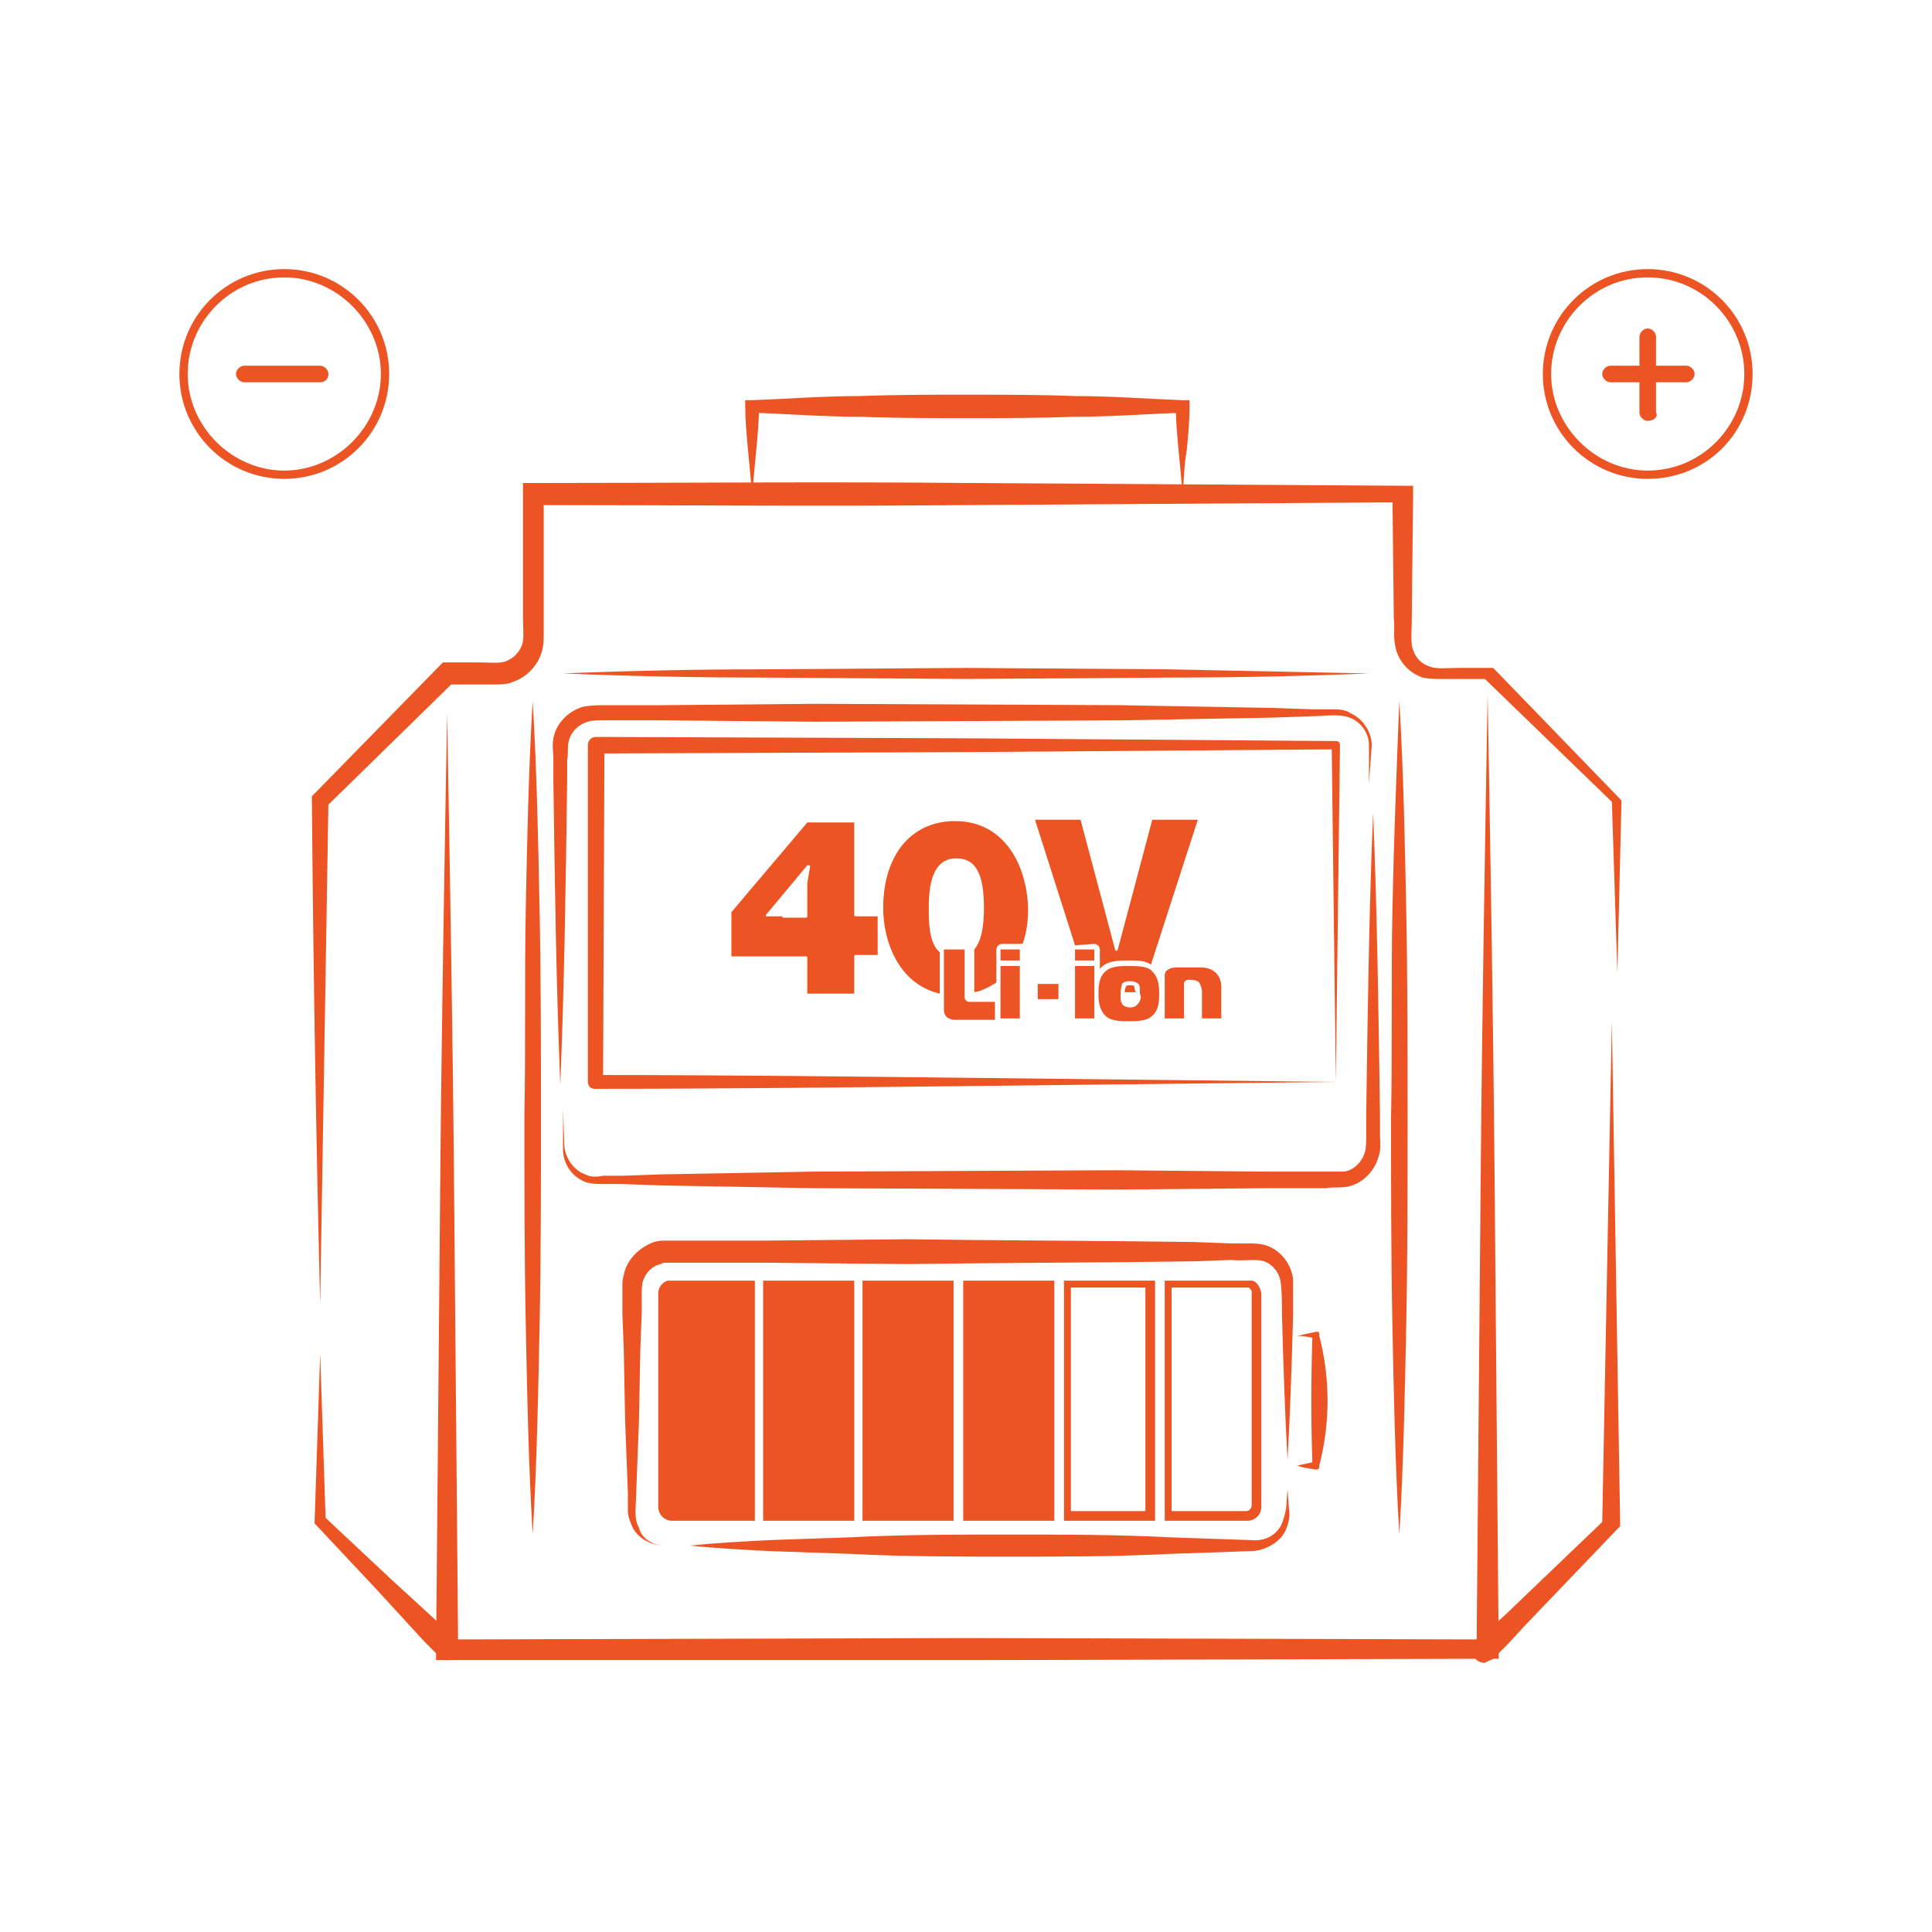 <?xml version="1.0" encoding="utf-8"?>
<!-- Generator: Adobe Illustrator 25.3.1, SVG Export Plug-In . SVG Version: 6.00 Build 0)  -->
<svg version="1.1" id="Layer_1" xmlns="http://www.w3.org/2000/svg" xmlns:xlink="http://www.w3.org/1999/xlink" x="0px" y="0px"
	 width="140px" height="140px" viewBox="0 0 140 140" style="enable-background:new 0 0 140 140;" xml:space="preserve">
<style type="text/css">
	.st0{fill:#EC5424;}
	.st1{fill:none;}
</style>
<g>
	<g>
		<path class="st0" d="M119.4,34.7c-4.2,0-7.6-3.4-7.6-7.6s3.4-7.6,7.6-7.6s7.6,3.4,7.6,7.6S123.7,34.7,119.4,34.7z M119.4,20.1
			c-3.9,0-7,3.2-7,7s3.2,7,7,7c3.9,0,7-3.2,7-7S123.3,20.1,119.4,20.1z"/>
		<path class="st0" d="M119.4,30.5c-0.3,0-0.6-0.3-0.6-0.6v-5.5c0-0.3,0.3-0.6,0.6-0.6c0.3,0,0.6,0.3,0.6,0.6v5.5
			C120.2,30.2,119.8,30.5,119.4,30.5z"/>
		<path class="st0" d="M122.2,27.7h-5.5c-0.3,0-0.6-0.3-0.6-0.6s0.3-0.6,0.6-0.6h5.5c0.3,0,0.6,0.3,0.6,0.6S122.5,27.7,122.2,27.7z"
			/>
	</g>
	<g>
		<path class="st0" d="M20.6,34.7c-4.2,0-7.6-3.4-7.6-7.6s3.4-7.6,7.6-7.6s7.6,3.4,7.6,7.6S24.8,34.7,20.6,34.7z M20.6,20.1
			c-3.9,0-7,3.2-7,7s3.2,7,7,7s7-3.2,7-7S24.4,20.1,20.6,20.1z"/>
		<path class="st0" d="M23.2,27.7h-5.5c-0.3,0-0.6-0.3-0.6-0.6s0.3-0.6,0.6-0.6h5.5c0.3,0,0.6,0.3,0.6,0.6S23.6,27.7,23.2,27.7z"/>
	</g>
	<path class="st0" d="M99.2,56.8L99.2,54c0-0.9-0.6-1.7-1.4-2s-1.8-0.1-2.7-0.1L92.3,52l-11.1,0.2l-22.1,0.1l-11.1-0.1h-2.8h-1.4
		c-0.5,0-0.9,0-1.2,0.1c-0.7,0.2-1.3,0.8-1.4,1.5c-0.1,0.3,0,0.8-0.1,1.3v1.4c-0.1,7.4-0.2,14.7-0.5,22.1
		c-0.3-7.4-0.4-14.7-0.5-22.1V55c0-0.5-0.1-0.9,0-1.5c0.2-1.1,1.1-2,2.2-2.3c0.6-0.1,1.1-0.1,1.5-0.1h1.4h2.8l11.1-0.1l22.1,0.1
		l11.1,0.2l2.8,0.1h1.4c0.4,0,1,0,1.4,0.3c0.9,0.4,1.5,1.4,1.5,2.3L99.2,56.8z"/>
	<path class="st0" d="M40.8,80.4l0.1,2.7c0.1,0.9,0.7,1.7,1.5,2c0.4,0.2,0.8,0.2,1.3,0.1h1.4l2.8-0.1l11-0.2l22-0.1l11,0.1h2.8h1.4
		c0.5,0,1,0,1.3,0c0.7-0.1,1.3-0.7,1.5-1.4c0.1-0.3,0.1-0.8,0.1-1.2v-1.4c0.1-7.3,0.2-14.7,0.5-22c0.3,7.3,0.4,14.7,0.5,22v1.4
		c0,0.4,0.1,0.9-0.1,1.5c-0.3,1.1-1.2,2-2.3,2.2c-0.6,0.1-1,0-1.5,0.1h-1.4h-2.8l-11,0.1l-22-0.1l-11-0.2l-2.8-0.1h-1.4
		c-0.4,0-1,0-1.4-0.2c-0.9-0.4-1.5-1.3-1.5-2.3L40.8,80.4z"/>
	<path class="st0" d="M96.8,78.4L96.5,54l0.3,0.3L70,54.5l-26.8,0.1l0.6-0.6l-0.1,24.4l-0.5-0.5c8.9,0,17.8,0.1,26.7,0.2L96.8,78.4z
		 M96.8,78.4l-26.7,0.3c-9,0.1-18,0.2-27,0.2c-0.3,0-0.5-0.2-0.5-0.5L42.6,54c0-0.3,0.2-0.6,0.6-0.6l0,0L70,53.5l26.8,0.2
		c0.2,0,0.3,0.1,0.3,0.3l0,0L96.8,78.4z"/>
	<path class="st0" d="M85.7,35.8c-0.1-1.1-0.2-2.2-0.3-3.2c-0.1-1.1-0.2-2.2-0.2-3.2l0.5,0.5c-2.6,0.1-5.2,0.3-7.8,0.3
		c-2.6,0.1-5.2,0.1-7.8,0.1c-2.6,0-5.2,0-7.8-0.1c-2.6,0-5.2-0.2-7.8-0.3l0.5-0.5c0,1.1-0.1,2.2-0.2,3.2c-0.1,1.1-0.2,2.2-0.3,3.2
		c-0.1-1.1-0.2-2.2-0.3-3.2c-0.1-1.1-0.2-2.2-0.2-3.2V29h0.5c2.6-0.1,5.2-0.3,7.8-0.3c2.6-0.1,5.2-0.1,7.8-0.1s5.2,0,7.8,0.1
		c2.6,0,5.2,0.2,7.8,0.3h0.5v0.4c0,1.1-0.1,2.2-0.2,3.2C85.8,33.7,85.8,34.7,85.7,35.8z"/>
	<path class="st0" d="M116.8,74l0.6,36.3v0.3l-0.2,0.2l-4.5,4.7l-2.3,2.4l-1.1,1.2l-0.6,0.6l-0.3,0.3l-0.1,0.1l-0.1,0.1l0,0l0,0l0,0
		l0,0c0.5-0.2-0.7,0.3-0.6,0.3l0,0c-0.5,0-0.9-0.4-0.9-0.8c0-0.5,0.4-0.9,0.8-0.9l0,0l0,0c0.1-0.1-1.2,0.5-0.6,0.3l0,0l0,0l0,0l0,0
		l0.1-0.1l0.1-0.1l0.3-0.3l0.6-0.6l1.2-1.1l2.4-2.3l4.7-4.5l-0.2,0.4L116.8,74z"/>
	<path class="st0" d="M32.4,120.3L32.4,120.3c0.1,0.1-1.2-0.5-0.6-0.3l0,0l0,0l0,0l0,0l-0.1-0.1l-0.1-0.1l-0.3-0.3l-0.6-0.6
		l-1.1-1.2l-2.2-2.4l-4.5-4.8l-0.1-0.1v-0.2l0.4-12.1l0.4,12.1l-0.1-0.3l4.8,4.5l2.4,2.2l1.2,1.1l0.6,0.6l0.3,0.3l0.1,0.1l0.1,0.1
		l0,0l0,0l0,0l0,0c0.5,0.2-0.7-0.3-0.6-0.3l0,0c0.5,0,0.9,0.4,0.9,0.8C33.3,119.9,33,120.3,32.4,120.3
		C32.5,120.3,32.4,120.3,32.4,120.3z"/>
	<path class="st0" d="M23.2,94.5c-0.3-12.2-0.5-24.4-0.6-36.6v-0.2l0.2-0.2l9.1-9.3l0.2-0.2h0.3h2.3c0.7,0,1.6,0.1,2-0.1
		c0.5-0.2,0.9-0.6,1.1-1.1c0.2-0.4,0.1-1.3,0.1-2v-9.1V35h0.8c10.5,0,21-0.1,31.5,0l31.5,0.2h0.7v0.7l-0.1,9.1
		c0,0.7-0.1,1.6,0.1,2.1c0.2,0.6,0.6,1,1.2,1.2c0.5,0.2,1.3,0.1,2.1,0.1h2.3h0.2l0.1,0.1l9.1,9.4l0.1,0.1V58l-0.3,12.5L116.8,58
		l0.1,0.2l-9.4-9.1l0.3,0.1h-2.3h-1.1c-0.3,0-0.9,0-1.3-0.1c-0.9-0.3-1.6-1-1.9-1.9c-0.3-1-0.1-1.7-0.2-2.4l-0.1-9.1l0.7,0.7
		l-31.5,0.2c-10.5,0.1-21,0-31.5,0l0.8-0.8V45V46c0,0.3,0,0.9-0.2,1.4c-0.3,0.9-1.1,1.7-2,2c-0.4,0.2-1,0.2-1.4,0.2h-1.1h-2.3
		l0.5-0.2l-9.3,9.1l0.2-0.4C23.6,70.2,23.4,82.3,23.2,94.5z"/>
	<path class="st0" d="M32.4,51.7c0.2,11.3,0.4,22.6,0.5,33.9l0.3,33.9l-0.7-0.7l37.6-0.1l37.6,0.1l-0.7,0.7l0.3-34.6
		c0.1-11.5,0.3-23.1,0.5-34.6c0.2,11.5,0.4,23.1,0.5,34.6l0.3,34.6v0.7h-0.8l-37.6,0.1H32.4h-0.8v-0.7l0.3-33.9
		C32,74.3,32.2,63,32.4,51.7z"/>
	<path class="st0" d="M40.8,48.8c4.9-0.2,9.8-0.3,14.6-0.3l14.6-0.1l14.6,0.1c4.9,0.1,9.8,0.2,14.6,0.3c-4.9,0.2-9.8,0.3-14.6,0.3
		l-14.6,0.1l-14.6-0.1C50.5,49.1,45.7,49,40.8,48.8z"/>
	<path class="st0" d="M38.6,50.8c0.3,5,0.4,10.1,0.5,15.1s0.1,10.1,0.1,15.1s0,10.1-0.1,15.1s-0.2,10.1-0.5,15.1
		c-0.3-5-0.4-10.1-0.5-15.1S38,85.9,38,80.9c0.1-5,0-10.1,0.1-15.1S38.3,55.8,38.6,50.8z"/>
	<path class="st0" d="M101.4,50.8c0.3,5,0.4,10.1,0.5,15.1s0.1,10.1,0.1,15.1s0,10.1-0.1,15.1s-0.2,10.1-0.5,15.1
		c-0.3-5-0.4-10.1-0.5-15.1s-0.1-10.1-0.1-15.1c0.1-5,0-10.1,0.1-15.1S101.2,55.8,101.4,50.8z"/>
	<line class="st1" x1="32.4" y1="119.5" x2="38.6" y2="113.3"/>
	<line class="st1" x1="107.7" y1="119.5" x2="101.4" y2="113.3"/>
	<path class="st0" d="M93.3,107.9l0.1,1.4c0.1,0.5,0,1-0.2,1.5c-0.4,1-1.6,1.6-2.6,1.6l-5.8,0.2c-3.9,0.2-7.7,0.2-11.6,0.2
		s-7.7,0-11.6-0.2l-5.8-0.2c-1.9-0.1-3.9-0.2-5.8-0.4c1.9-0.2,3.9-0.3,5.8-0.4l5.8-0.2c3.9-0.2,7.7-0.2,11.6-0.2s7.7,0,11.6,0.2
		l5.8,0.2c0.9,0.1,1.7-0.2,2.2-1c0.2-0.4,0.3-0.8,0.4-1.3L93.3,107.9z"/>
	<path class="st0" d="M48.2,112c-0.9,0-1.8-0.4-2.3-1.2c-0.2-0.4-0.4-0.9-0.4-1.3v-1.3l-0.2-5.2l-0.1-5.2l-0.1-2.6v-1.3v-0.7
		c0-0.2,0-0.5,0.1-0.8c0.2-1.1,1.1-2,2.2-2.4c0.3-0.1,0.6-0.1,0.8-0.1h0.7h1.3h5.2l10.3-0.1c6.9,0.1,13.9,0.1,20.8,0.2l2.6,0.1h1.3
		c0.4,0,1,0,1.5,0.2c1,0.4,1.7,1.4,1.8,2.4c0,1,0,1.8,0,2.7c-0.1,3.5-0.2,6.9-0.4,10.4c-0.2-3.5-0.3-6.9-0.4-10.4
		c0-0.8,0-1.8-0.1-2.5s-0.6-1.3-1.2-1.5s-1.5,0-2.4-0.1l-2.6,0.1c-6.9,0.1-13.9,0.1-20.8,0.2l-10.4-0.1h-5.2h-1.3h-0.6
		c-0.2,0-0.3,0-0.4,0.1c-0.6,0.1-1.1,0.6-1.3,1.2c-0.1,0.3-0.1,0.7-0.1,1.1v1.3l-0.1,2.6l-0.1,5.2l-0.2,5.2c0,0.9-0.2,1.8,0.2,2.5
		C46.5,111.5,47.3,112,48.2,112z"/>
	<path class="st0" d="M94,96.8c0.5-0.1,0.9-0.2,1.4-0.3c0.1,0,0.2,0,0.2,0.2v0.1c0.8,3.1,0.8,6.3,0,9.4v0.1c0,0.1-0.1,0.2-0.2,0.2
		c-0.5-0.1-0.9-0.1-1.4-0.3c0.5-0.1,0.9-0.2,1.4-0.3l-0.3,0.2c-0.1-3.1-0.1-6.1,0-9.3l0.3,0.2C94.9,96.9,94.5,96.8,94,96.8z"/>
	<g>
		<path class="st0" d="M90.5,93.3c0.1,0.1,0.2,0.2,0.2,0.3v15.5c0,0.2-0.2,0.4-0.4,0.4h-5.4V93.3H90.5 M90.7,92.8h-6.3v17.4h6
			c0.5,0,1-0.4,1-1V93.7C91.3,93.2,91,92.8,90.7,92.8L90.7,92.8z"/>
		<path class="st0" d="M48.4,92.8c-0.4,0.1-0.7,0.5-0.7,0.9v15.5c0,0.5,0.4,1,1,1h6V92.8H48.4z"/>
		<rect x="62.5" y="92.8" class="st0" width="6.6" height="17.4"/>
		<rect x="55.3" y="92.8" class="st0" width="6.6" height="17.4"/>
		<rect x="69.8" y="92.8" class="st0" width="6.6" height="17.4"/>
		<path class="st0" d="M83,93.3v16.2h-5.4V93.3H83 M83.7,92.8h-6.6v17.4h6.6V92.8L83.7,92.8z"/>
	</g>
	<g>
		<g>
			<path class="st0" d="M82.2,71.5c0-0.1-0.2-0.1-0.3-0.1c-0.2,0-0.3,0-0.3,0.1c0,0-0.1,0.1-0.1,0.4h0.8
				C82.2,71.7,82.2,71.5,82.2,71.5z"/>
			<path class="st0" d="M61.9,71.9v-2.6c0,0,0-0.1,0.1-0.1h1.6v-2.8H62c0,0-0.1,0-0.1-0.1v-6.7h-3.4L53,66.1v3.2h5.4
				c0,0,0.1,0,0.1,0.1v2.6H61.9z M56.7,66.4c-0.3,0-0.5,0-0.9,0h-0.2l0,0h-0.1v-0.1l3-3.6c0,0,0,0,0.1,0l0,0c0,0,0.1,0,0.1,0.1
				L58.5,64v2.4c0,0,0,0.1-0.1,0.1H56.7z"/>
		</g>
		<g>
			<g>
				<rect x="77.9" y="70" class="st0" width="1.4" height="3.8"/>
				<rect x="77.9" y="68.8" class="st0" width="1.4" height="0.8"/>
				<path class="st0" d="M81.8,70c-0.6,0-1.3,0-1.7,0.4c-0.5,0.4-0.5,1.2-0.5,1.6s0,1.1,0.5,1.6c0.4,0.4,1.1,0.4,1.7,0.4
					s1.3,0,1.7-0.4C84,73.2,84,72.4,84,72s0-1.1-0.5-1.6C83.2,70,82.4,70,81.8,70z M82.5,72.7c-0.1,0.1-0.2,0.3-0.6,0.3
					s-0.6-0.2-0.6-0.3c-0.1-0.1-0.1-0.3-0.1-0.7c0-0.4,0.1-0.6,0.1-0.7c0.1-0.1,0.2-0.2,0.6-0.2s0.6,0.2,0.6,0.2
					c0.1,0.1,0.1,0.3,0.1,0.7C82.7,72.2,82.7,72.4,82.5,72.7z"/>
				<path class="st0" d="M88.5,73.8v-2.3c0-0.3-0.1-0.8-0.5-1.1c-0.4-0.3-0.8-0.3-1.3-0.3h-1.3c-0.2,0-0.6,0-0.8,0.2
					c-0.2,0.1-0.2,0.3-0.2,0.5v3h1.4v-2.5c0-0.1,0-0.2,0.1-0.2C86,71,86,71,86.1,71h0.2c0.3,0,0.5,0.1,0.6,0.2
					c0.1,0.2,0.2,0.4,0.2,0.7v1.9H88.5z"/>
				<rect x="72.5" y="68.8" class="st0" width="1.4" height="0.8"/>
				<path class="st0" d="M68.4,68.8v4.4c0,0.2,0.1,0.4,0.2,0.5s0.4,0.2,0.5,0.2h3v-1.3h-1.8c-0.1,0-0.2,0-0.3-0.1
					c-0.1-0.1-0.1-0.2-0.1-0.2v-3.5H68.4z"/>
				<rect x="72.5" y="70" class="st0" width="1.4" height="3.8"/>
				<rect x="75.2" y="71.3" class="st0" width="1.5" height="1.1"/>
			</g>
			<g>
				<path class="st0" d="M79.3,68.4c0.2,0,0.4,0.2,0.4,0.4v0.8c0,0.1,0,0.1,0,0.2s0,0.1,0,0.2v0.2l0.1-0.1c0.5-0.5,1.3-0.5,2-0.5
					c0.6,0,1.2,0,1.6,0.3l3.4-10.5h-3.3L81,68.8c0,0,0,0.1-0.1,0.1l0,0c0,0-0.1,0-0.1-0.1l-2.5-9.4H75l2.9,9.1L79.3,68.4L79.3,68.4z
					"/>
				<path class="st0" d="M69.2,59.5c-3.2,0-5.2,2.5-5.2,6.3c0,2.4,1.1,5.5,4.1,6.2v-3c-0.6-0.5-0.8-1.5-0.8-3c0-1.2,0-3.8,2-3.8
					c1.4,0,2,1.1,2,3.6c0,1.4-0.2,2.4-0.7,3l0,0v3.1c0.6-0.1,1.1-0.4,1.6-0.7v-1.1c0-0.1,0-0.1,0-0.2s0-0.1,0-0.2v-0.9
					c0-0.2,0.2-0.4,0.4-0.4h1.4c0,0,0,0,0.1,0c0.3-0.8,0.4-1.7,0.4-2.6C74.4,62.7,72.8,59.5,69.2,59.5z"/>
			</g>
		</g>
	</g>
</g>
</svg>
